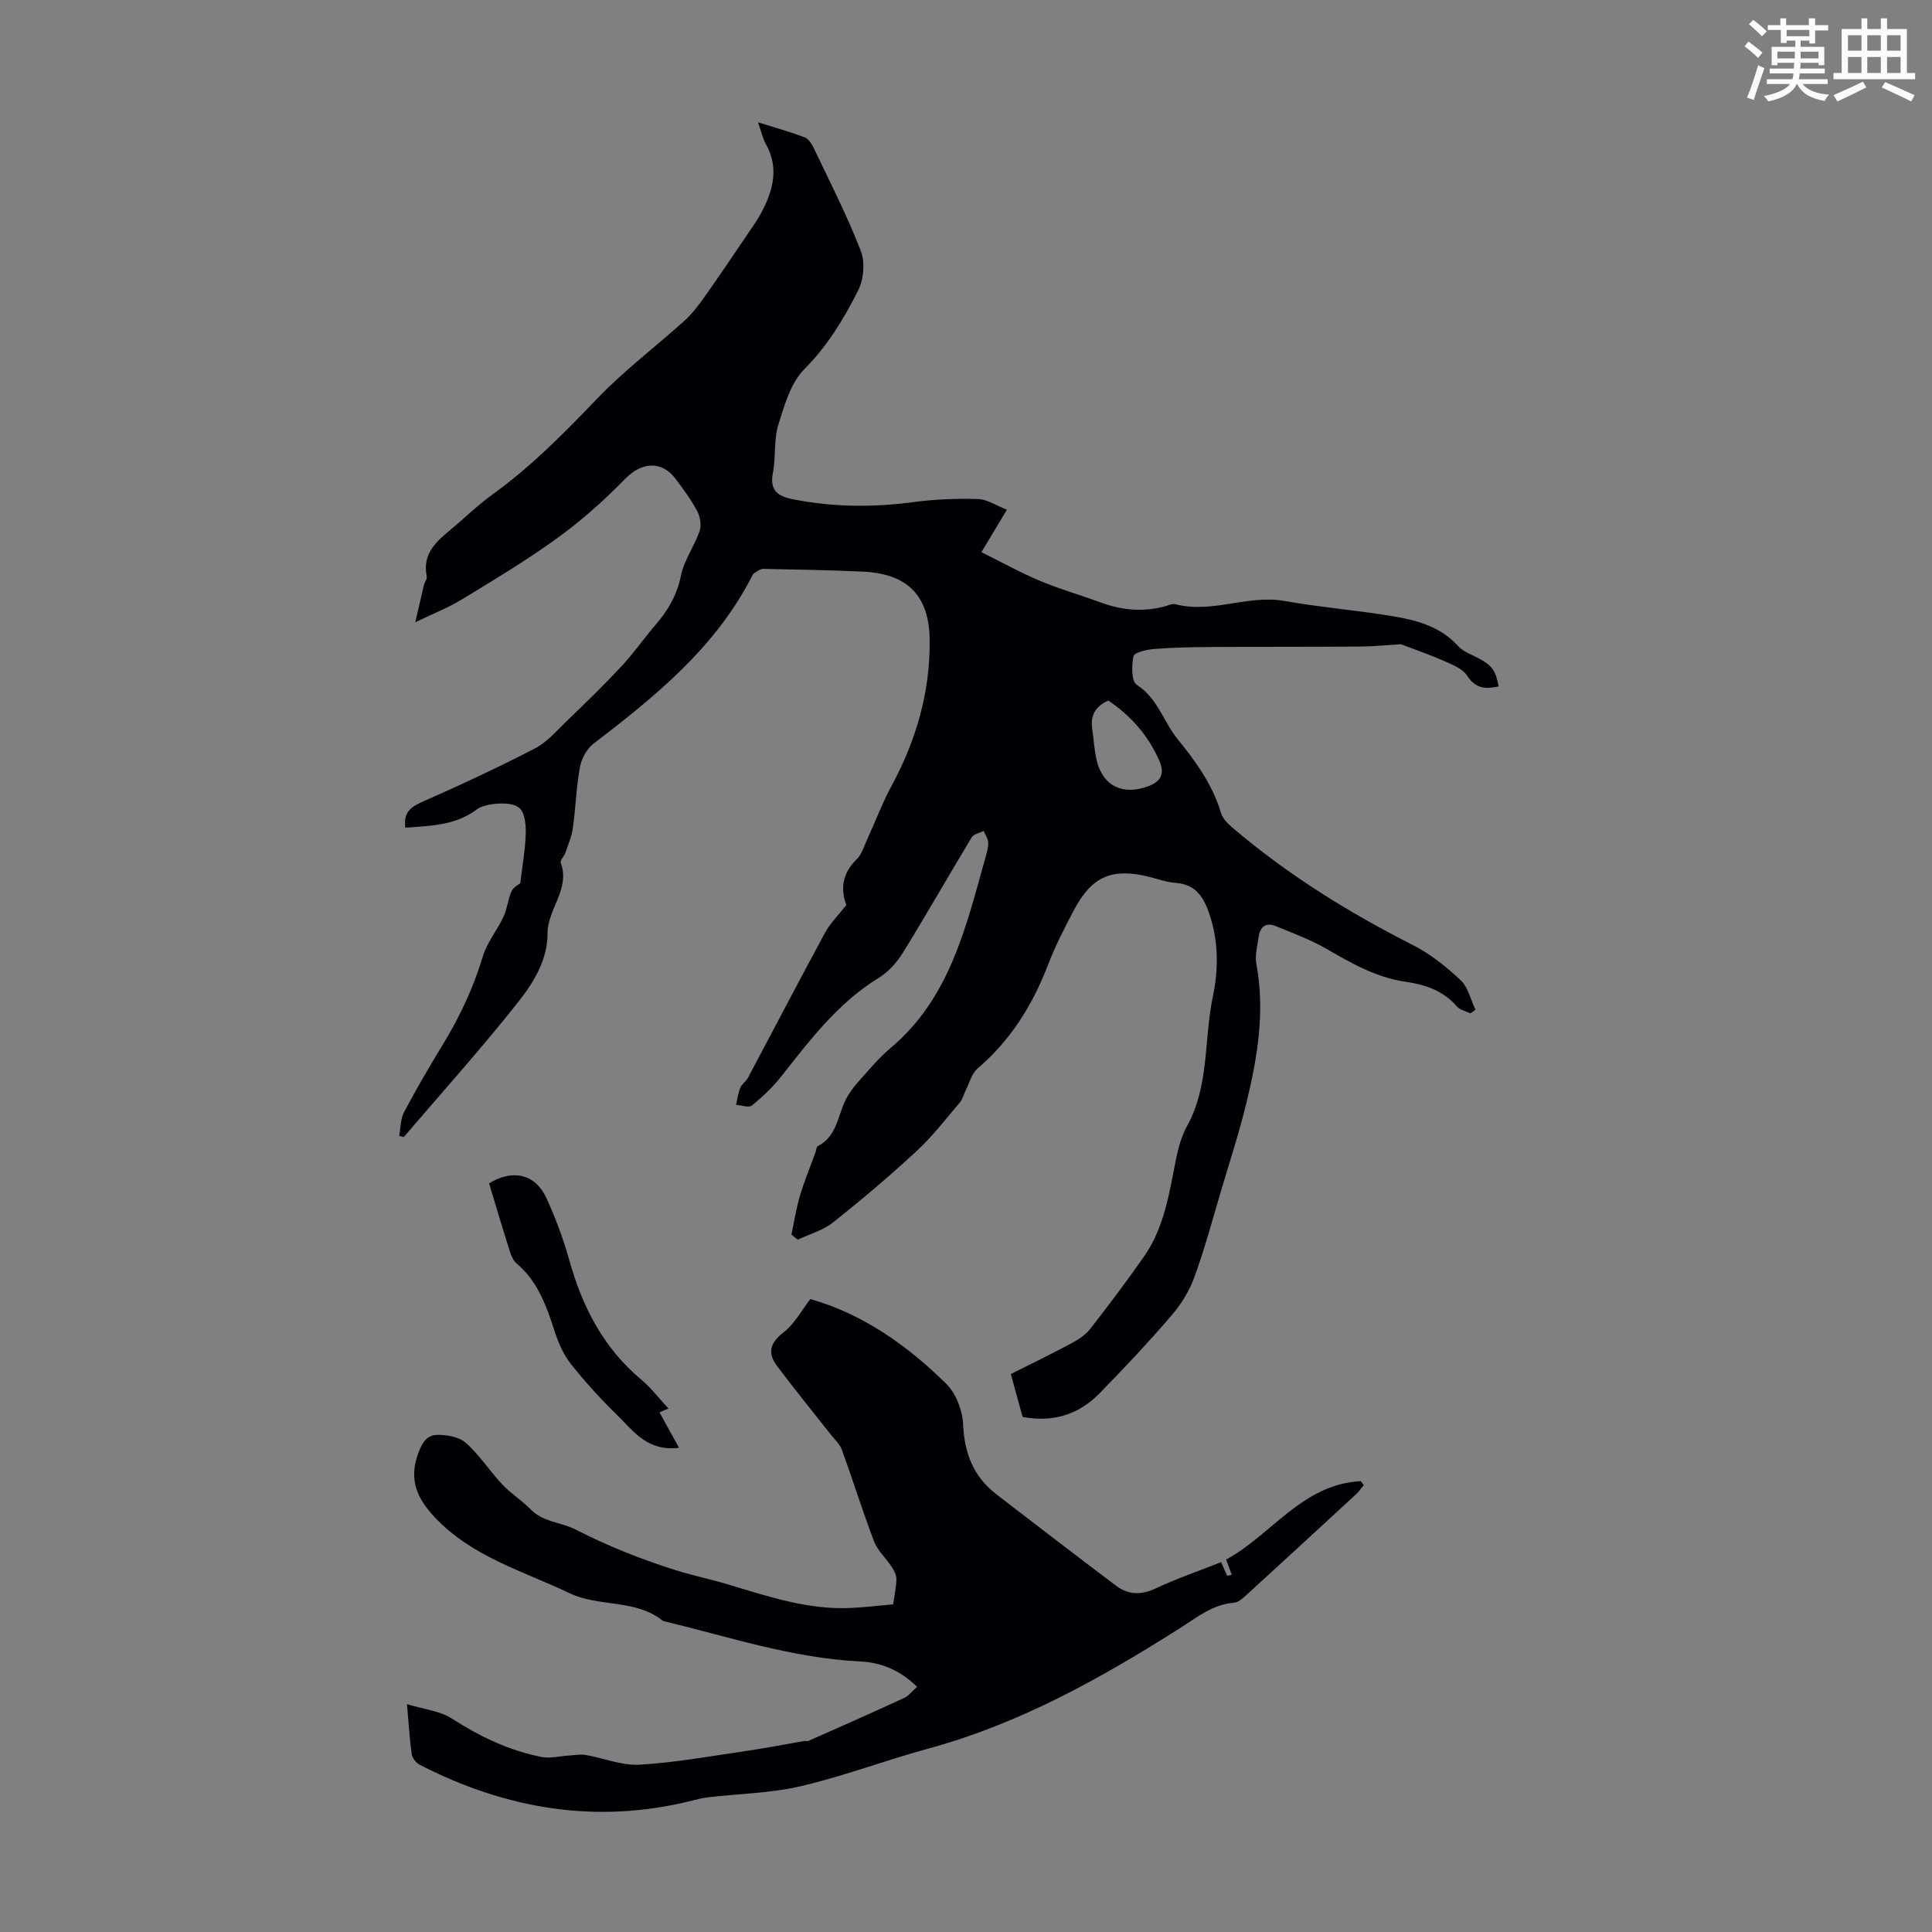 <svg enable-background="new 0 0 400 400" viewBox="0 0 400 400" xmlns="http://www.w3.org/2000/svg"><rect x="0" y="0" width="400" height="400" fill="#808080" stroke="none"/><path d="m361.2 9.6.8-1c.9.7 1.9 1.4 2.9 2.3l-.9 1.1c-1-1-2-1.8-2.8-2.4zm.5 10.6c.9-2.1 1.6-4.3 2.3-6.7.4.2.8.4 1.3.6-.7 2.1-1.5 4.3-2.2 6.6zm.4-15.2.9-.9c1 .8 2 1.6 2.8 2.4l-1 1c-.9-.9-1.8-1.7-2.7-2.5zm12.5-1.2h1.2v1.4h2.7v1.1h-2.7v2.7h-1.2v-.6h-1.8v1.3h4.9v3.8h-1.2v-.5h-3.7c0 .4-.1.9-.1 1.2h5.1v1h-5.2c0 .5-.1.9-.2 1.2h6v1h-5.2c1.1 1.3 2.9 2 5.5 2.2-.4.4-.7.8-.9 1.3-2.9-.5-4.8-1.6-5.7-3.5h-.1c-.8 1.7-2.7 2.9-5.9 3.6-.2-.4-.6-.8-.9-1.1 2.8-.6 4.6-1.4 5.4-2.5h-4.8v-1h5.3c.1-.3.2-.7.2-1.2h-4.9v-1h5c0-.4 0-.8.1-1.2h-3.5v.5h-1.2v-3.8h4.9v-1.3h-1.8v.5h-1.2v-2.7h-2.7v-1h2.6v-1.4h1.2v1.4h4.7v-1.4zm-6.6 8.3h3.6c0-.4 0-.9 0-1.4h-3.6zm1.9-4.6h4.7v-1.3h-4.7zm6.6 3.2h-3.7v1.4h3.7z" fill="#fbfcfa"/><path d="m385.3 3.8h1.3v2.2h2.8v-2.2h1.3v2.2h4.1v9.1h1.7v1.3h-16.9v-1.3h1.7v-9.1h4.1v-2.2zm.4 13.1.7 1.2c-1.8.9-3.8 1.9-6 2.9-.2-.4-.5-.8-.8-1.3 2.3-1 4.3-1.9 6.1-2.8zm-3.1-6.4h2.8v-3.2h-2.8zm0 4.6h2.8v-3.3h-2.8zm4-4.6h2.8v-3.2h-2.8zm0 4.6h2.8v-3.3h-2.8zm3.7 1.9c2.1.9 4.1 1.8 6.1 2.7l-.7 1.3c-2.2-1.1-4.2-2-6.1-2.9zm3.2-9.7h-2.8v3.2h2.8zm-2.8 7.8h2.8v-3.3h-2.8z" fill="#fbfcfa"/><g fill="#010105"><path d="m163.86 255.6c.57-2.66.97-5.36 1.74-7.96.92-3.09 2.16-6.08 3.26-9.12.15-.42.15-1.09.43-1.22 3.94-1.96 4.11-6.14 5.74-9.48.67-1.38 1.62-2.66 2.64-3.81 2.16-2.42 4.25-4.96 6.72-7.04 12.22-10.27 15.56-24.9 19.58-39.22.3-1.07.66-2.19.63-3.28-.02-.82-.61-1.63-.94-2.44-.85.43-2.07.64-2.48 1.34-4.8 7.94-9.39 16.01-14.26 23.91-1.23 2-3 3.95-4.98 5.17-8.42 5.16-14.2 12.82-20.16 20.38-1.77 2.24-3.89 4.25-6.11 6.05-.64.52-2.16-.06-3.28-.13.27-1.18.42-2.41.87-3.52.32-.79 1.2-1.34 1.61-2.11 5.33-10.01 10.56-20.07 15.96-30.04 1.03-1.91 2.67-3.5 4.4-5.71-1.15-2.96-1.04-6.41 2.14-9.47 1.06-1.02 1.52-2.69 2.17-4.11 1.7-3.7 3.13-7.54 5.06-11.11 5.1-9.43 7.99-19.44 7.88-30.15-.1-9.31-4.65-13.79-13.99-14.19-6.81-.3-13.62-.43-20.44-.56-.64-.01-1.32.53-1.92.9-.26.16-.4.53-.55.83-7.56 14.68-19.98 24.71-32.72 34.48-1.38 1.06-2.47 3.09-2.79 4.83-.76 4.16-.88 8.44-1.47 12.64-.24 1.74-.97 3.42-1.54 5.1-.25.73-1.15 1.57-.96 2.07 2 5.45-2.74 9.57-2.74 14.63 0 5.55-2.93 10.23-6.12 14.26-7.56 9.55-15.72 18.63-23.64 27.89-.32-.08-.64-.16-.96-.24.32-1.65.26-3.48 1.01-4.9 2.51-4.74 5.21-9.39 8.01-13.97 3.51-5.75 6.34-11.75 8.29-18.24.87-2.93 2.99-5.46 4.31-8.29.77-1.65.9-3.6 1.66-5.26.4-.87 1.53-1.41 1.8-1.64.43-3.65 1.02-6.87 1.12-10.1.06-1.83-.1-4.25-1.2-5.38-1.66-1.71-7.3-1.05-8.86.14-4.43 3.4-9.69 3.44-14.85 3.84-.45-3.17 1.1-4.3 3.57-5.39 7.85-3.45 15.64-7.09 23.26-11.03 2.49-1.29 4.48-3.64 6.56-5.64 3.86-3.73 7.71-7.46 11.37-11.38 2.5-2.68 4.59-5.73 6.99-8.51 2.6-3 4.47-6.17 5.3-10.22.65-3.21 2.77-6.09 3.86-9.24.41-1.2.13-2.96-.48-4.12-1.25-2.36-2.87-4.54-4.47-6.68-2.92-3.88-7.06-3.49-10.41-.06-4.33 4.44-9.03 8.63-14.05 12.27-6.32 4.59-13.06 8.63-19.74 12.7-2.87 1.75-6.04 2.99-9.72 4.77.6-2.56 1.18-5.12 1.79-7.67.16-.64.71-1.32.59-1.88-.93-4.51 1.83-7.06 4.85-9.55 2.93-2.42 5.65-5.12 8.73-7.34 8.04-5.79 14.9-12.77 21.74-19.9 5.55-5.79 12.03-10.68 18.01-16.07 1.54-1.39 2.86-3.1 4.07-4.8 3.1-4.37 6.09-8.83 9.1-13.26.94-1.39 1.93-2.76 2.72-4.23 2.46-4.61 3.8-9.3.99-14.33-.67-1.2-.96-2.62-1.63-4.49 3.58 1.12 6.67 1.98 9.66 3.11.79.3 1.46 1.33 1.87 2.18 3.36 7.07 6.94 14.05 9.76 21.33.92 2.37.6 5.94-.57 8.24-2.95 5.83-6.3 11.41-11.09 16.22-2.85 2.86-4.18 7.52-5.43 11.6-.96 3.14-.48 6.69-1.12 9.97-.71 3.62 1.12 4.79 4.09 5.38 8.31 1.66 16.63 1.73 25.04.6 4.4-.59 8.9-.76 13.35-.63 1.91.06 3.79 1.36 5.98 2.21-1.91 3.18-3.46 5.75-5.28 8.79 4.12 2.04 8.02 4.21 12.11 5.93 4.11 1.73 8.43 2.95 12.63 4.5 4.32 1.59 8.68 2 13.16.81.76-.2 1.61-.64 2.28-.46 7.58 1.98 14.94-2.02 22.55-.68 7.48 1.33 15.08 1.92 22.57 3.18 4.94.83 9.79 2.16 13.42 6.18 1.07 1.18 2.82 1.75 4.29 2.55 2.7 1.46 3.46 2.48 4.08 5.79-2.63.55-4.73.55-6.52-2.22-.96-1.49-3.16-2.33-4.95-3.12-3.14-1.38-6.4-2.49-8.77-3.4-3.18.19-5.69.46-8.21.48-10.4.07-20.79.03-31.19.1-3.91.02-7.84.1-11.73.41-1.51.12-4.06.71-4.23 1.5-.42 1.9-.44 5.2.67 5.91 4.37 2.8 5.55 7.68 8.52 11.32 3.75 4.62 7.19 9.38 8.92 15.21.37 1.25 1.57 2.37 2.64 3.27 11.31 9.6 23.81 17.35 37.03 24.05 3.63 1.84 6.95 4.49 9.93 7.29 1.57 1.47 2.1 4.06 3.09 6.14-.35.25-.69.5-1.04.75-.95-.47-2.18-.7-2.81-1.44-2.83-3.28-6.56-4.52-10.63-5.11-6.02-.86-11.13-3.79-16.29-6.77-3.35-1.93-7.04-3.3-10.64-4.77-2-.82-3.2.21-3.48 2.23-.26 1.88-.81 3.85-.47 5.65 1.81 9.72.25 19.19-2.02 28.56-1.52 6.28-3.53 12.44-5.37 18.63-1.74 5.88-3.33 11.82-5.43 17.58-1.03 2.84-2.7 5.61-4.68 7.9-4.81 5.59-9.85 10.99-15.02 16.25-4.26 4.33-9.56 6.03-15.88 4.84-.77-2.81-1.56-5.68-2.44-8.88 4.22-2.12 8.42-4.15 12.52-6.35 1.44-.77 2.94-1.75 3.93-3.01 3.85-4.93 7.61-9.94 11.19-15.07 3.66-5.26 4.89-11.43 6.08-17.61.61-3.15 1.21-6.5 2.74-9.25 4.67-8.41 3.49-17.87 5.35-26.76 1.2-5.75 1.23-11.51-.71-17.22-1.21-3.54-2.83-6.12-6.99-6.42-1.98-.14-3.92-.89-5.87-1.35-7.35-1.73-11.48.06-15.11 6.87-1.99 3.74-3.93 7.55-5.45 11.5-3.2 8.3-7.72 15.58-14.56 21.4-1.2 1.02-1.65 2.93-2.42 4.44-.44.87-.66 1.91-1.27 2.62-2.9 3.41-5.65 7.01-8.92 10.03-5.57 5.16-11.38 10.08-17.33 14.8-2.07 1.64-4.83 2.4-7.28 3.56-.47-.34-.89-.7-1.32-1.06zm65.59-110.56c-2.72 1.25-3.71 3.14-3.33 5.79.32 2.2.43 4.44.94 6.6 1.27 5.32 5.4 7.28 10.6 5.38 2.83-1.04 3.51-2.71 2.33-5.38-2.27-5.15-5.79-9.19-10.54-12.39z"/><path d="m84.26 352.82c3.6 1.1 6.83 1.41 9.26 2.97 5.82 3.74 11.9 6.67 18.67 7.98 1.76.34 3.69-.19 5.54-.3 1.18-.07 2.39-.31 3.53-.12 3.74.64 7.5 2.23 11.17 2.01 7.41-.44 14.77-1.78 22.13-2.85 3.97-.58 7.92-1.36 11.88-2.04.33-.06.71.07 1-.06 6.59-2.92 13.18-5.83 19.72-8.85.97-.45 1.69-1.42 2.71-2.31-3.35-3.34-7.32-5.05-11.71-5.26-14-.67-27.2-5.09-40.65-8.33-.11-.03-.23-.05-.31-.11-5.64-4.53-13.16-2.78-19.24-5.68-9.7-4.63-20.33-7.56-28.04-15.83-3.49-3.74-5.23-7.52-3.49-12.68.75-2.23 1.7-4.21 3.99-4.28 2.03-.06 4.6.39 6.03 1.65 2.82 2.49 4.9 5.8 7.51 8.57 1.8 1.91 4.1 3.35 5.94 5.23 2.59 2.65 6.28 2.61 9.31 4.16 3.28 1.68 6.65 3.21 10.06 4.59 3.51 1.42 7.08 2.7 10.69 3.83 3.52 1.1 7.14 1.84 10.67 2.9 8.36 2.5 16.65 5.33 25.56 4.9 2.89-.14 5.76-.49 8.73-.75.27-1.95.65-3.59.67-5.24.01-.84-.49-1.78-.98-2.53-1.17-1.78-2.9-3.32-3.64-5.25-2.39-6.25-4.37-12.65-6.66-18.95-.43-1.2-1.51-2.17-2.33-3.21-3.71-4.73-7.52-9.39-11.13-14.2-2.01-2.68-1.41-4.79 1.41-6.96 2.22-1.7 3.64-4.44 5.51-6.86 10.58 2.98 19.98 9.44 28.18 17.59 1.99 1.98 3.33 5.46 3.45 8.31.25 6.03 2.17 10.89 6.94 14.56 8.23 6.33 16.45 12.66 24.75 18.9 2.49 1.87 5.15 1.97 8.15.56 4.33-2.04 8.9-3.6 13.58-5.45.4.9.82 1.86 1.25 2.82.32-.07.63-.14.95-.21-.34-.93-.68-1.85-1.16-3.16 9.26-4.96 15.74-15.6 27.88-16.23.2.28.4.56.61.84-.53.63-1 1.33-1.61 1.89-7.48 6.91-14.97 13.81-22.5 20.68-.8.73-1.78 1.69-2.73 1.76-4.39.34-7.61 2.98-11.08 5.19-16.37 10.39-33.2 19.82-52.1 24.98-8.88 2.42-17.53 5.71-26.48 7.81-6.26 1.47-12.84 1.56-19.27 2.31-1.1.13-2.18.41-3.25.68-19.79 4.97-38.52 1.78-56.43-7.41-.75-.39-1.54-1.39-1.66-2.21-.43-2.98-.59-5.99-.98-10.35z"/><path d="m138.4 291.62c-.57.24-1.33.57-1.86.79 1.3 2.35 2.54 4.61 4.04 7.34-6.52.81-9.39-3.43-12.67-6.63-3.42-3.34-6.68-6.9-9.65-10.64-1.55-1.94-2.63-4.4-3.41-6.79-1.7-5.25-3.47-10.37-7.89-14.1-.71-.6-1.14-1.65-1.43-2.58-1.48-4.67-2.87-9.36-4.27-14.01 4.87-3.02 9.59-1.93 11.86 3.03 1.9 4.14 3.51 8.46 4.74 12.85 2.7 9.71 7.11 18.26 14.99 24.83 2.01 1.7 3.65 3.87 5.55 5.91z"/></g></svg>